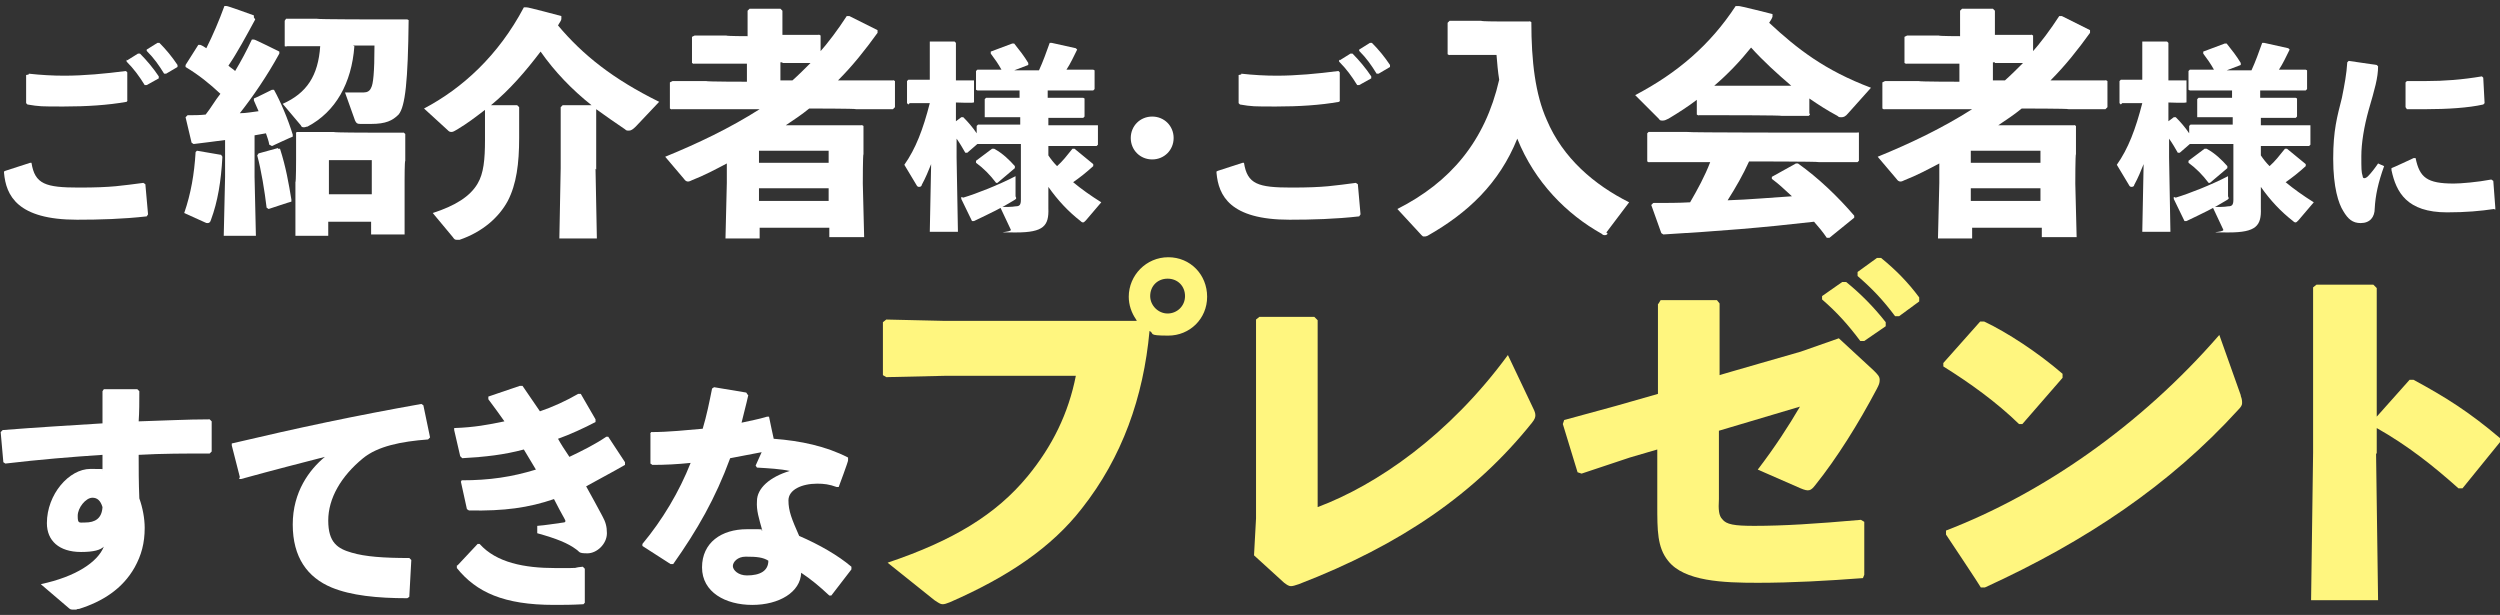 <?xml version="1.0" encoding="UTF-8"?>
<svg id="_レイヤー_2" xmlns="http://www.w3.org/2000/svg" version="1.1" viewBox="0 0 373.2 91.8">
  <rect x="0" y="0" width="373.2" height="91.8" fill="#333333" stroke="none"/>
  <!-- Generator: Adobe Illustrator 29.2.1, SVG Export Plug-In . SVG Version: 2.1.0 Build 116)  -->
  <defs>
    <style>
      .st0 {
        fill: #fff67f;
      }

      .st1 {
        fill: #fff;
      }
    </style>
  </defs>
  <path class="st1" d="M.8,25.5l3.7-1.2h.2c.5,3.2,2.1,3.7,7.1,3.7s6.4-.3,9.6-.7l.3.2.4,4.5-.2.3c-3.5.4-7.1.5-10.4.5-8.9,0-10.6-3.6-10.9-7v-.2ZM4.3,11c1.8.2,3.6.3,5.3.3,2.9,0,6.1-.3,9.2-.7l.2.2v4.2c.1,0-.1.2-.1.2-2.8.5-6,.7-9.4.7s-3.6,0-5.4-.3l-.2-.2v-4.2c.1,0,.4-.1.4-.1ZM19,9l1.6-1h.3c1,1,2,2.2,2.8,3.4v.3c0,0-1.8,1-1.8,1h-.3c-.8-1.3-1.6-2.4-2.7-3.5v-.3ZM21.9,7.4l1.6-1h.3c1,1,1.9,2.1,2.7,3.3v.3s-1.7,1-1.7,1h-.3c-.8-1.3-1.5-2.3-2.6-3.4v-.2Z"/>
  <path class="st1" d="M33,23.1l.2.3c-.2,3.7-.7,6.7-1.7,9.4-.1.4-.3.5-.5.5s-.2,0-.4-.1l-3.1-1.4c1-2.9,1.5-5.8,1.7-9.1l.2-.2,3.5.6ZM38.1,2.9c-1.3,2.4-2.7,5-4,6.9.3.3.7.5,1,.8.9-1.5,1.7-3,2.5-4.7h.3c0-.1,3.8,1.8,3.8,1.8v.3c-1.8,3.3-4,6.5-5.9,8.9,1,0,1.9-.2,2.8-.3-.2-.5-.5-1.1-.7-1.6v-.3c.1,0,2.7-1.3,2.7-1.3h.3c1,1.8,2.1,4.4,2.8,6.7v.3c-.1,0-3.1,1.4-3.1,1.4l-.4-.2c-.1-.6-.3-1.1-.5-1.7-.5.1-1.1.2-1.7.3v6.2l.2,8.8h-4.8l.2-8.8v-5.5c-1.5.2-3,.4-4.7.6l-.3-.2-.9-3.8.3-.3c.9,0,1.8,0,2.7-.1.8-1,1.4-2.1,2.2-3.1-1.6-1.5-3.2-2.8-5.2-4v-.3s1.9-3,1.9-3h.3c.3.1.6.3.9.5,1-2,1.9-4.1,2.7-6.3h.3c0-.1,4.1,1.4,4.1,1.4v.3ZM41.5,22.2h.3c.9,2.8,1.3,5.2,1.7,7.6v.3c-.1,0-3.4,1.1-3.4,1.1l-.3-.2c-.3-2.5-.8-5.6-1.4-7.8l.2-.3,2.9-.8ZM52.9,6.9c-.4,5.5-2.8,9.8-7,12-.2,0-.3.1-.5.1-.2,0-.4,0-.5-.3l-2.7-3.2c3.6-1.6,5.3-4.2,5.6-8.6h-5c0,.1-.3,0-.3,0v-3.8l.2-.3h4.6c0,.1,9.7.1,9.7.1h3.8c0,0,.2.1.2.1-.1,9.1-.5,12.9-1.5,14.1-.9.9-1.9,1.4-4.1,1.4h-1.6c-.5,0-.6-.1-.8-.5l-1.5-4.2c.6,0,1.1,0,1.5,0s.9,0,1.3,0c.5,0,.9-.2,1.1-.7.3-.5.5-2.2.5-6.3h-3.2ZM49,33v2.2h-4.9v-8c.1,0,.1-3.4.1-3.4v-3.9c-.1,0,.1-.2.1-.2h5.5c0,.1,5.2.1,5.2.1h5.2c0-.1.3.2.3.2v4c-.1,0-.1,2.8-.1,2.8v8.2c.1,0-5,0-5,0v-1.9h-6.4ZM55.5,23.9h-6.4v5.1h6.4v-5.1Z"/>
  <path class="st1" d="M88.9,25.2l.2,10.4h-5.6l.2-10.5v-9.1l.3-.3h4.3c-2.9-2.3-5.5-5-7.6-8-2.2,2.9-4.6,5.7-7.4,8h3.9l.3.3v4.6c0,3.8-.4,6.9-1.7,9.4-1.3,2.4-3.7,4.6-7.2,5.8-.1,0-.3,0-.4,0-.3,0-.4-.1-.6-.4l-3-3.6c3.4-1.1,5.6-2.5,6.7-4.4.9-1.5,1.1-3.6,1.1-6.5v-4.5c-1.3,1-2.6,2-4.1,2.9-.4.2-.6.4-.9.4s-.4-.1-.6-.3l-3.5-3.2c5.7-3,11.1-7.9,14.9-15.1h.4c0-.1,5.2,1.3,5.2,1.3v.4c0,.3-.3.6-.5,1,3.7,4.4,8.2,8,15.1,11.4l-3.5,3.7c-.4.4-.7.6-1,.6s-.4,0-.6-.2c-1.5-1-2.9-2-4.3-3v9Z"/>
  <path class="st1" d="M122.1,8.1c1.6-1.8,3-3.7,4.3-5.7h.4c0,0,4.2,2.1,4.2,2.1v.4c-1.8,2.5-3.7,4.9-5.9,7.1h8.2c0-.1.3.1.3.1v3.9l-.3.3h-5.5c0-.1-7-.1-7-.1-1.1.9-2.3,1.7-3.5,2.5h11.3c0-.1.3.1.3.1v4.2c-.1,0-.1,4.4-.1,4.4l.2,8h-5.2v-1.4h-10.4v1.6h-5.1l.2-8.3v-2.9c-1.7.9-3.4,1.8-5.2,2.5-.2.1-.4.2-.6.2-.2,0-.4-.1-.6-.4l-2.8-3.3c4.9-2,9.7-4.3,14.1-7.1h-13.1c0,.1-.3-.1-.3-.1v-3.9l.4-.2h5c0,.1,6.1.1,6.1.1v-2.7h-7.9c0,.1-.3-.1-.3-.1v-3.9l.4-.2h4.7c0,.1,3.2.1,3.2.1V1.6l.3-.3h4.6l.3.3v3.6h5.4c0-.1.3.1.3.1v2.8ZM123.7,22.5h-10.4v1.8h10.4v-1.8ZM123.7,28.1h-10.4v1.9h10.4v-1.9ZM116.8,9.3h-.3v2.7h1.8c.9-.8,1.8-1.7,2.7-2.6h-4.2Z"/>
  <path class="st1" d="M135.6,15.6l-.2-.2v-3.3l.2-.2h3.2c0,0,0-5.5,0-5.5v-.2h3.7l.2.2v5.6h2.6c0,0,.1,0,.1,0v3.3h-.1c0,.1-2.6,0-2.6,0v2.8l.8-.6h.3c.7.7,1.4,1.5,2,2.4v-1.1l.2-.2h3.9c0,0,2.4,0,2.4,0v-1.1h-5.1c0,0-.2,0-.2,0v-2.7l.2-.2h3.9c0,0,1.1,0,1.1,0v-1.1h-6.3c0,0-.2-.1-.2-.1v-2.8l.2-.2h3.6c-.5-.9-1-1.6-1.6-2.4v-.3l3.2-1.2h.3c.8,1,1.5,1.9,2.1,2.9v.3s-2.1.8-2.1.8h3.7c.6-1.3,1.1-2.7,1.6-4.1h.3c0,0,3.6.8,3.6.8l.2.2c-.5,1-1,2.1-1.6,3h4c0,0,.2.1.2.1v2.8l-.2.2h-3.9c0,0-2.9,0-2.9,0v1.1h5.3c0,0,.2.1.2.1v2.7l-.2.2h-3.9c0,0-1.3,0-1.3,0v1.1h7.2c0,0,.2,0,.2,0v2.9l-.2.2h-3.9c0,0-3.3,0-3.3,0v1.4c.4.6.8,1.1,1.3,1.6.8-.7,1.5-1.6,2.3-2.6h.3l2.8,2.3v.3c-1.1,1-2,1.7-3,2.4,1.2,1,2.6,2,4.2,3l-2.3,2.7c-.2.2-.3.3-.4.3s-.2,0-.4-.2c-1.8-1.4-3.4-3.1-4.8-5.1v3.2c.1,2.6-.7,3.6-4.8,3.6s-.6,0-.8-.4l-1.6-3.4c.9,0,1.8,0,2.3-.1.6,0,.8-.2.8-1v-8.3h-6.3c0,0-.2,0-.2,0l-1.5,1.3h-.3c-.4-.7-.8-1.4-1.3-2.1v2.8l.2,11.1h-4.2l.2-10.1c-.4,1-.8,2-1.4,3.1,0,.2-.2.3-.4.3s-.3-.1-.4-.3l-1.8-3c1.7-2.4,2.8-5.3,3.8-9.2h-3ZM143.8,29.5c2-.6,5.3-1.9,7.8-3.2v3c.2.4.1.4-.4.7-1.6,1-3.5,1.9-5.8,3h-.3c0,0-1.6-3.3-1.6-3.3v-.3ZM149,27.3h-.3c-.9-1.2-1.9-2.2-3-3v-.3l2.4-1.8h.3c1.3.7,2.3,1.7,3.1,2.6v.3l-2.6,2.2Z"/>
  <path class="st1" d="M175.2,20.6c0,1.8-1.4,3.2-3.2,3.2s-3.2-1.4-3.2-3.2,1.4-3.2,3.2-3.2,3.2,1.4,3.2,3.2Z"/>
  <path class="st1" d="M181.8,25.5l3.7-1.2h.2c.5,3.2,2.1,3.7,7.1,3.7s6.4-.3,9.6-.7l.3.2.4,4.5-.2.3c-3.5.4-7.1.5-10.4.5-8.9,0-10.6-3.6-10.9-7v-.2ZM185.3,11c1.8.2,3.6.3,5.3.3,2.9,0,6.1-.3,9.2-.7l.2.2v4.2c.1,0-.1.2-.1.2-2.8.5-6,.7-9.4.7s-3.6,0-5.4-.3l-.2-.2v-4.2c.1,0,.4-.1.4-.1ZM200,9l1.6-1h.3c1,1,2,2.2,2.8,3.4v.3c0,0-1.8,1-1.8,1h-.3c-.8-1.3-1.6-2.4-2.7-3.5v-.3ZM202.9,7.4l1.6-1h.3c1,1,1.9,2.1,2.7,3.3v.3s-1.7,1-1.7,1h-.3c-.8-1.3-1.5-2.3-2.6-3.4v-.2Z"/>
  <path class="st1" d="M240,34.9c-.1.1-.2.2-.4.2s-.3,0-.5-.2c-5.2-2.9-10-7.7-12.6-14.2-2.7,6.7-7.4,11.1-13.4,14.5-.2.1-.3.1-.5.1s-.2,0-.4-.2l-3.6-3.9c7.9-4,13.1-10.1,15.2-19.3-.2-1.2-.3-2.5-.4-3.7h-7c0,.1-.3-.1-.3-.1V3.4l.3-.3h4.7c0,.1,2.4.1,2.4.1h4.8c0-.1.3.1.3.1,0,5.9.6,10.8,2.3,14.6,2.4,5.7,7.1,9.7,12.3,12.3l-3.4,4.5Z"/>
  <path class="st1" d="M270.2,17.1l-.2.2h-4c0-.1-8.4-.1-8.4-.1h-4c0,.1-.3-.1-.3-.1v-2.2c-1.3,1-2.7,1.9-4.2,2.8-.4.2-.6.3-.9.3s-.4,0-.6-.3l-3.5-3.5c6.3-3.3,11.2-7.5,15-13.3h.4c0-.1,5.1,1.2,5.1,1.2v.4c-.1.3-.3.6-.5.9,4.2,3.9,8.3,7.1,15.2,9.7l-3.4,3.8c-.4.5-.7.6-1,.6s-.4,0-.6-.2c-1.5-.8-2.9-1.7-4.2-2.6v2.2ZM261.1,24.1c-.9,2-2,3.9-3.2,5.8,3.2-.1,6.4-.4,9.6-.6-1-.9-1.9-1.8-3-2.6v-.3c0,0,3.6-2,3.6-2h.3c3.1,2.2,6,5,8.4,7.8v.3s-3.7,3-3.7,3h-.4c-.6-.9-1.2-1.6-1.9-2.4-7.8.9-14.1,1.4-22.5,1.9l-.3-.2-1.5-4.2.3-.3c2,0,3.8,0,5.5-.1,1.1-1.9,2.2-3.9,3-6h-9.1c0,.1-.3-.1-.3-.1v-4.2l.2-.2h5.8c0,.1,19.6.1,19.6.1h5.8c0-.1.2,0,.2,0v4.2l-.2.2h-5.8c0-.1-10.5-.1-10.5-.1ZM267.4,12.8c-2.1-1.8-4.1-3.6-6-5.7-1.6,2-3.5,4-5.5,5.7h1.6s8.4,0,8.4,0h1.4Z"/>
  <path class="st1" d="M303.1,8.1c1.6-1.8,3-3.7,4.3-5.7h.4c0,0,4.2,2.1,4.2,2.1v.4c-1.8,2.5-3.7,4.9-5.9,7.1h8.2c0-.1.3.1.3.1v3.9l-.3.3h-5.5c0-.1-7-.1-7-.1-1.1.9-2.3,1.7-3.5,2.5h11.3c0-.1.3.1.3.1v4.2c-.1,0-.1,4.4-.1,4.4l.2,8h-5.2v-1.4h-10.4v1.6h-5.1l.2-8.3v-2.9c-1.7.9-3.4,1.8-5.2,2.5-.2.1-.4.2-.6.2-.2,0-.4-.1-.6-.4l-2.8-3.3c4.9-2,9.7-4.3,14.1-7.1h-13.1c0,.1-.3-.1-.3-.1v-3.9l.4-.2h5c0,.1,6.1.1,6.1.1v-2.7h-7.9c0,.1-.3-.1-.3-.1v-3.9l.4-.2h4.7c0,.1,3.2.1,3.2.1V1.6l.3-.3h4.6l.3.3v3.6h5.4c0-.1.3.1.3.1v2.8ZM304.6,22.5h-10.4v1.8h10.4v-1.8ZM304.6,28.1h-10.4v1.9h10.4v-1.9ZM297.8,9.3h-.3v2.7h1.8c.9-.8,1.8-1.7,2.7-2.6h-4.2Z"/>
  <path class="st1" d="M316.6,15.6l-.2-.2v-3.3l.2-.2h3.2c0,0,0-5.5,0-5.5v-.2h3.7l.2.2v5.6h2.6c0,0,.1,0,.1,0v3.3h-.1c0,.1-2.6,0-2.6,0v2.8l.8-.6h.3c.7.7,1.4,1.5,2,2.4v-1.1l.2-.2h3.9c0,0,2.4,0,2.4,0v-1.1h-5.1c0,0-.2,0-.2,0v-2.7l.2-.2h3.9c0,0,1.1,0,1.1,0v-1.1h-6.3c0,0-.2-.1-.2-.1v-2.8l.2-.2h3.6c-.5-.9-1-1.6-1.6-2.4v-.3l3.2-1.2h.3c.8,1,1.5,1.9,2.1,2.9v.3s-2.1.8-2.1.8h3.7c.6-1.3,1.1-2.7,1.6-4.1h.3c0,0,3.6.8,3.6.8l.2.2c-.5,1-1,2.1-1.6,3h4c0,0,.2.1.2.1v2.8l-.2.2h-3.9c0,0-2.9,0-2.9,0v1.1h5.3c0,0,.2.1.2.1v2.7l-.2.2h-3.9c0,0-1.3,0-1.3,0v1.1h7.2c0,0,.2,0,.2,0v2.9l-.2.2h-3.9c0,0-3.3,0-3.3,0v1.4c.4.6.8,1.1,1.3,1.6.8-.7,1.5-1.6,2.3-2.6h.3l2.8,2.3v.3c-1.1,1-2,1.7-3,2.4,1.2,1,2.6,2,4.2,3l-2.3,2.7c-.2.2-.3.3-.4.3s-.2,0-.4-.2c-1.8-1.4-3.4-3.1-4.8-5.1v3.2c.1,2.6-.7,3.6-4.8,3.6s-.6,0-.8-.4l-1.6-3.4c.9,0,1.8,0,2.3-.1.6,0,.8-.2.8-1v-8.3h-6.3c0,0-.2,0-.2,0l-1.5,1.3h-.3c-.4-.7-.8-1.4-1.3-2.1v2.8l.2,11.1h-4.2l.2-10.1c-.4,1-.8,2-1.4,3.1,0,.2-.2.3-.4.3s-.3-.1-.4-.3l-1.8-3c1.7-2.4,2.8-5.3,3.8-9.2h-3ZM324.8,29.5c2-.6,5.3-1.9,7.8-3.2v3c.2.4.1.4-.4.7-1.6,1-3.5,1.9-5.8,3h-.3c0,0-1.6-3.3-1.6-3.3v-.3ZM330,27.3h-.3c-.9-1.2-1.9-2.2-3-3v-.3l2.4-1.8h.3c1.3.7,2.3,1.7,3.1,2.6v.3l-2.6,2.2Z"/>
  <path class="st1" d="M350.7,9.1l4.1.6.2.2c0,1.7-.5,3.4-1.4,6.5-.7,2.5-1.1,5-1.1,6.9s0,2.4.2,3c0,.4.4.4.8,0,.5-.5,1.1-1.3,1.5-1.9l.9.4c-.9,2.5-1.3,4.4-1.4,6.3,0,1.3-.7,2.2-2.1,2.2-1.2,0-1.9-.6-2.6-1.8-.7-1.1-1.5-3.5-1.5-7.8s.6-6.3,1.3-9.1c.4-2,.7-3.6.8-5.3l.2-.2ZM372.3,31.2c-2,.3-4.2.5-7,.5-6,0-7.6-3-8.3-6.3v-.3c.1,0,3.3-1.5,3.3-1.5h.3c.6,2.9,1.7,3.8,5.7,3.8,1,0,3.5-.2,5.6-.6l.3.2.3,4v.3ZM359.2,12.1c1,0,1.9,0,2.9,0,2.8,0,5.4-.2,8.4-.7l.2.2.2,3.8-.2.2c-2.2.5-5.4.7-8.6.7s-1.9,0-2.8,0l-.2-.3v-3.7l.2-.2Z"/>
  <path class="st1" d="M6.1,87.2c5.2-1.1,8.5-3.3,9.4-5.6-.5.5-1.5.8-3.4.8-3.3,0-5.1-1.7-5.1-4.3,0-4.3,3.3-8.1,6.5-8.1s1.5.1,1.8.2c0-.8,0-1.5,0-2.3-4.6.3-9.4.7-14.5,1.3l-.3-.2-.4-4.5.3-.3c5-.4,10.1-.7,14.9-1v-4.8l.2-.3h5l.3.3c0,1.6,0,3.1-.1,4.5,3.6-.1,7.2-.3,10.6-.3l.3.3v4.5l-.3.3c-3.6,0-7.1,0-10.6.2,0,2,0,4.1.1,6.5.5,1.4.8,3,.8,4.4,0,2.3-.5,4.1-1.5,5.9-1.8,3.2-4.8,5.1-8.3,6.2-.1,0-.3,0-.4.1-.2,0-.4,0-.5,0-.2,0-.4,0-.6-.2l-4.1-3.5ZM13.8,74.3c-1,0-2.2,1.5-2.2,2.7s.2,1,1.1,1c1.5,0,2.5-.6,2.6-2.3-.3-1-.8-1.4-1.5-1.4Z"/>
  <path class="st1" d="M35.8,71.2l-1.2-4.7v-.3c10.2-2.4,18.2-4.1,28.3-5.9l.3.2,1,4.8-.3.3c-4,.3-7.5,1-9.7,2.8-3.3,2.7-5.2,6-5.2,9.3s1.4,4.2,3.5,4.8c2,.6,4.8.8,8.6.8l.3.3-.3,5.5-.3.2c-4.5,0-8.4-.4-11.3-1.6-3.6-1.5-5.8-4.5-5.8-9.4s2.5-8.2,4.8-10.1c-3.5.9-7.4,1.9-12.5,3.3h-.3Z"/>
  <path class="st1" d="M68.9,71.7c4.2,0,7.5-.5,11.1-1.6-.6-1-1.2-2-1.8-3-3,.8-5.7,1.1-9.2,1.3l-.3-.3-.9-3.9v-.3c3-.1,5.1-.5,7.5-1-.7-1-1.5-2.1-2.4-3.3v-.4s4.7-1.6,4.7-1.6h.4c.9,1.3,1.7,2.5,2.6,3.8,1.8-.6,4-1.6,5.7-2.6h.4s2.2,3.8,2.2,3.8v.4c-1.7.9-3.9,1.9-5.6,2.5.5.9.9,1.5,1.7,2.7,1.7-.8,3.9-1.9,5.5-3h.3s2.5,3.8,2.5,3.8v.4c-1.9,1.1-4.2,2.3-5.8,3.2.9,1.6,1.7,3.1,2.4,4.4.5.9.7,1.6.7,2.6,0,1.6-1.5,3-2.9,3s-1.1-.2-1.7-.6c-1.2-.9-2.9-1.6-5.8-2.4v-1.1c1.3-.1,2.4-.3,3.9-.5.3,0,.4-.2.2-.5-.5-.9-1.1-2-1.6-3-3.8,1.3-7.4,1.8-12.7,1.7l-.3-.2-.9-4.1.2-.3ZM68.3,84.4l3-3.2h.3c2.5,2.8,6.7,3.6,11.3,3.6s2,0,4.1-.2l.3.3v5c.1,0-.2.3-.2.3-1.8.1-3,.1-4.4.1-7.5,0-11.6-1.9-14.5-5.5v-.4Z"/>
  <path class="st1" d="M111.7,59c-.3,1.4-.7,2.8-1,4.1,1.3-.3,2.5-.5,3.8-.9h.3c0,.1.7,3.3.7,3.3,4,.3,7.8,1.1,11.1,2.8v.4c.1,0-1.4,4-1.4,4h-.3c-1.1-.4-1.9-.5-2.9-.5-2.3,0-4.3.9-4.3,2.5s.5,2.8,1.6,5.3c3,1.3,5.8,2.9,7.8,4.6v.4l-3,3.9h-.3c-1.5-1.4-2.7-2.4-4.2-3.4-.1,2.9-3.3,4.8-7.3,4.8s-7.5-1.9-7.5-5.6,2.9-5.7,6.7-5.7,1.6,0,2.3.2c-.5-1.8-.9-3-.8-4.4,0-1.9,1.9-3.6,4.9-4.5-1.4-.3-3.2-.4-4.9-.5l-.2-.3.9-2c-1.5.3-3.1.6-4.7.9-2.2,6-4.9,10.7-8.5,15.8h-.4c0,0-4.2-2.7-4.2-2.7v-.3c3-3.6,5.5-7.8,7.2-12.1-1.9.2-3.8.3-5.7.3l-.3-.2v-4.4c-.1,0,.1-.3.1-.3,2.7,0,5.3-.3,7.7-.5.6-2,1-4,1.4-6l.3-.2,4.8.8.2.3ZM111.3,83.1c-1.2,0-1.9.8-1.9,1.4s.8,1.4,2.1,1.4c2,0,3.2-.7,3.2-2.2-.8-.5-1.7-.6-3.3-.6Z"/>
  <path class="st0" d="M169.6,47.7c-.7-1-1.1-2.2-1.1-3.4,0-3.2,2.6-5.9,5.9-5.9s5.8,2.6,5.8,5.9-2.6,5.8-5.8,5.8-2-.3-2.8-.7c-.9,9.9-4.1,18.9-10.1,26.5-4.5,5.8-11,10.2-19.7,14-.5.2-.8.3-1.1.3s-.6-.2-1.2-.6l-7-5.6c9.8-3.3,16.2-7.2,20.9-12.9,3.7-4.5,6.1-9.4,7.2-15h-19.5l-8.8.2-.5-.3v-7.9l.5-.4,8.7.2h28.7ZM171.7,44.2c0,1.4,1.2,2.6,2.6,2.6s2.6-1.1,2.6-2.6-1.1-2.6-2.6-2.6-2.6,1.1-2.6,2.6Z"/>
  <path class="st0" d="M196.7,75.7c8.8-3.3,19.6-10.7,28.4-22.7l3.8,8c.2.4.3.7.3,1s-.1.6-.5,1.1c-8.4,10.5-19.5,18.2-34.8,24.1-.6.2-.9.3-1.2.3s-.6-.2-1-.5l-4.5-4.1.3-5.5v-29.7l.5-.4h8.2l.5.5v28Z"/>
  <path class="st0" d="M247.6,45.3l.3-.5h8.4l.4.5v10.7c-.1,0,12.1-3.5,12.1-3.5l5.7-2,5.2,4.8c.6.6.9.9.9,1.4s-.1.7-.4,1.3c-2.8,5.3-6,10.4-9.2,14.4-.7.9-1,1-2.2.5l-6.4-2.8c2.6-3.4,4.6-6.5,6.3-9.4l-12.1,3.6v10.2c-.1,1.6,0,2.5.5,3,.6.8,1.8,1,4.8,1,4.3,0,9.1-.3,15.9-.9l.5.3v7.9c0,0-.2.5-.2.5-5.3.4-10.6.7-15.7.7s-11-.2-13.4-3.3c-1.6-2-1.6-4.5-1.6-8.3v-8.3c0,0-4.1,1.2-4.1,1.2l-7.2,2.4-.6-.2-2.2-7.2.2-.6,7.7-2.1,6.3-1.8v-13.4ZM272,44.2l3-2.1h.6c2.1,1.7,4.1,3.7,5.9,6v.6c0,0-3.2,2.2-3.2,2.2h-.6c-1.8-2.4-3.4-4.2-5.7-6.2v-.5ZM277.3,40.6l2.9-2.1h.6c2.1,1.7,4,3.6,5.7,5.9v.6c0,0-3,2.2-3,2.2h-.6c-1.8-2.4-3.3-4-5.6-6v-.5Z"/>
  <path class="st0" d="M290,54.3l5.6-6.3h.6c3.4,1.6,8,4.6,11.7,7.8v.6l-6,6.9h-.5c-3.4-3.3-7.3-6.1-11.3-8.6v-.5ZM334.5,59.1c.2.5.2.8.2,1.1s-.2.6-.6,1c-10.2,11.2-22.7,19.6-37.8,26.5h-.6c0-.1-5.2-7.9-5.2-7.9v-.6c14.3-5.5,29-15.6,40.8-29.2l3.2,9Z"/>
  <path class="st0" d="M354.7,67.7l.3,21.9h-10l.3-22v-24.7l.5-.4h8.5l.5.5v19.2l4.9-5.5h.6c4.8,2.6,8.3,4.8,12.9,8.7v.6c0,0-5.6,6.9-5.6,6.9h-.6c-3.8-3.4-7.6-6.4-12.2-9v3.8Z"/>
</svg>